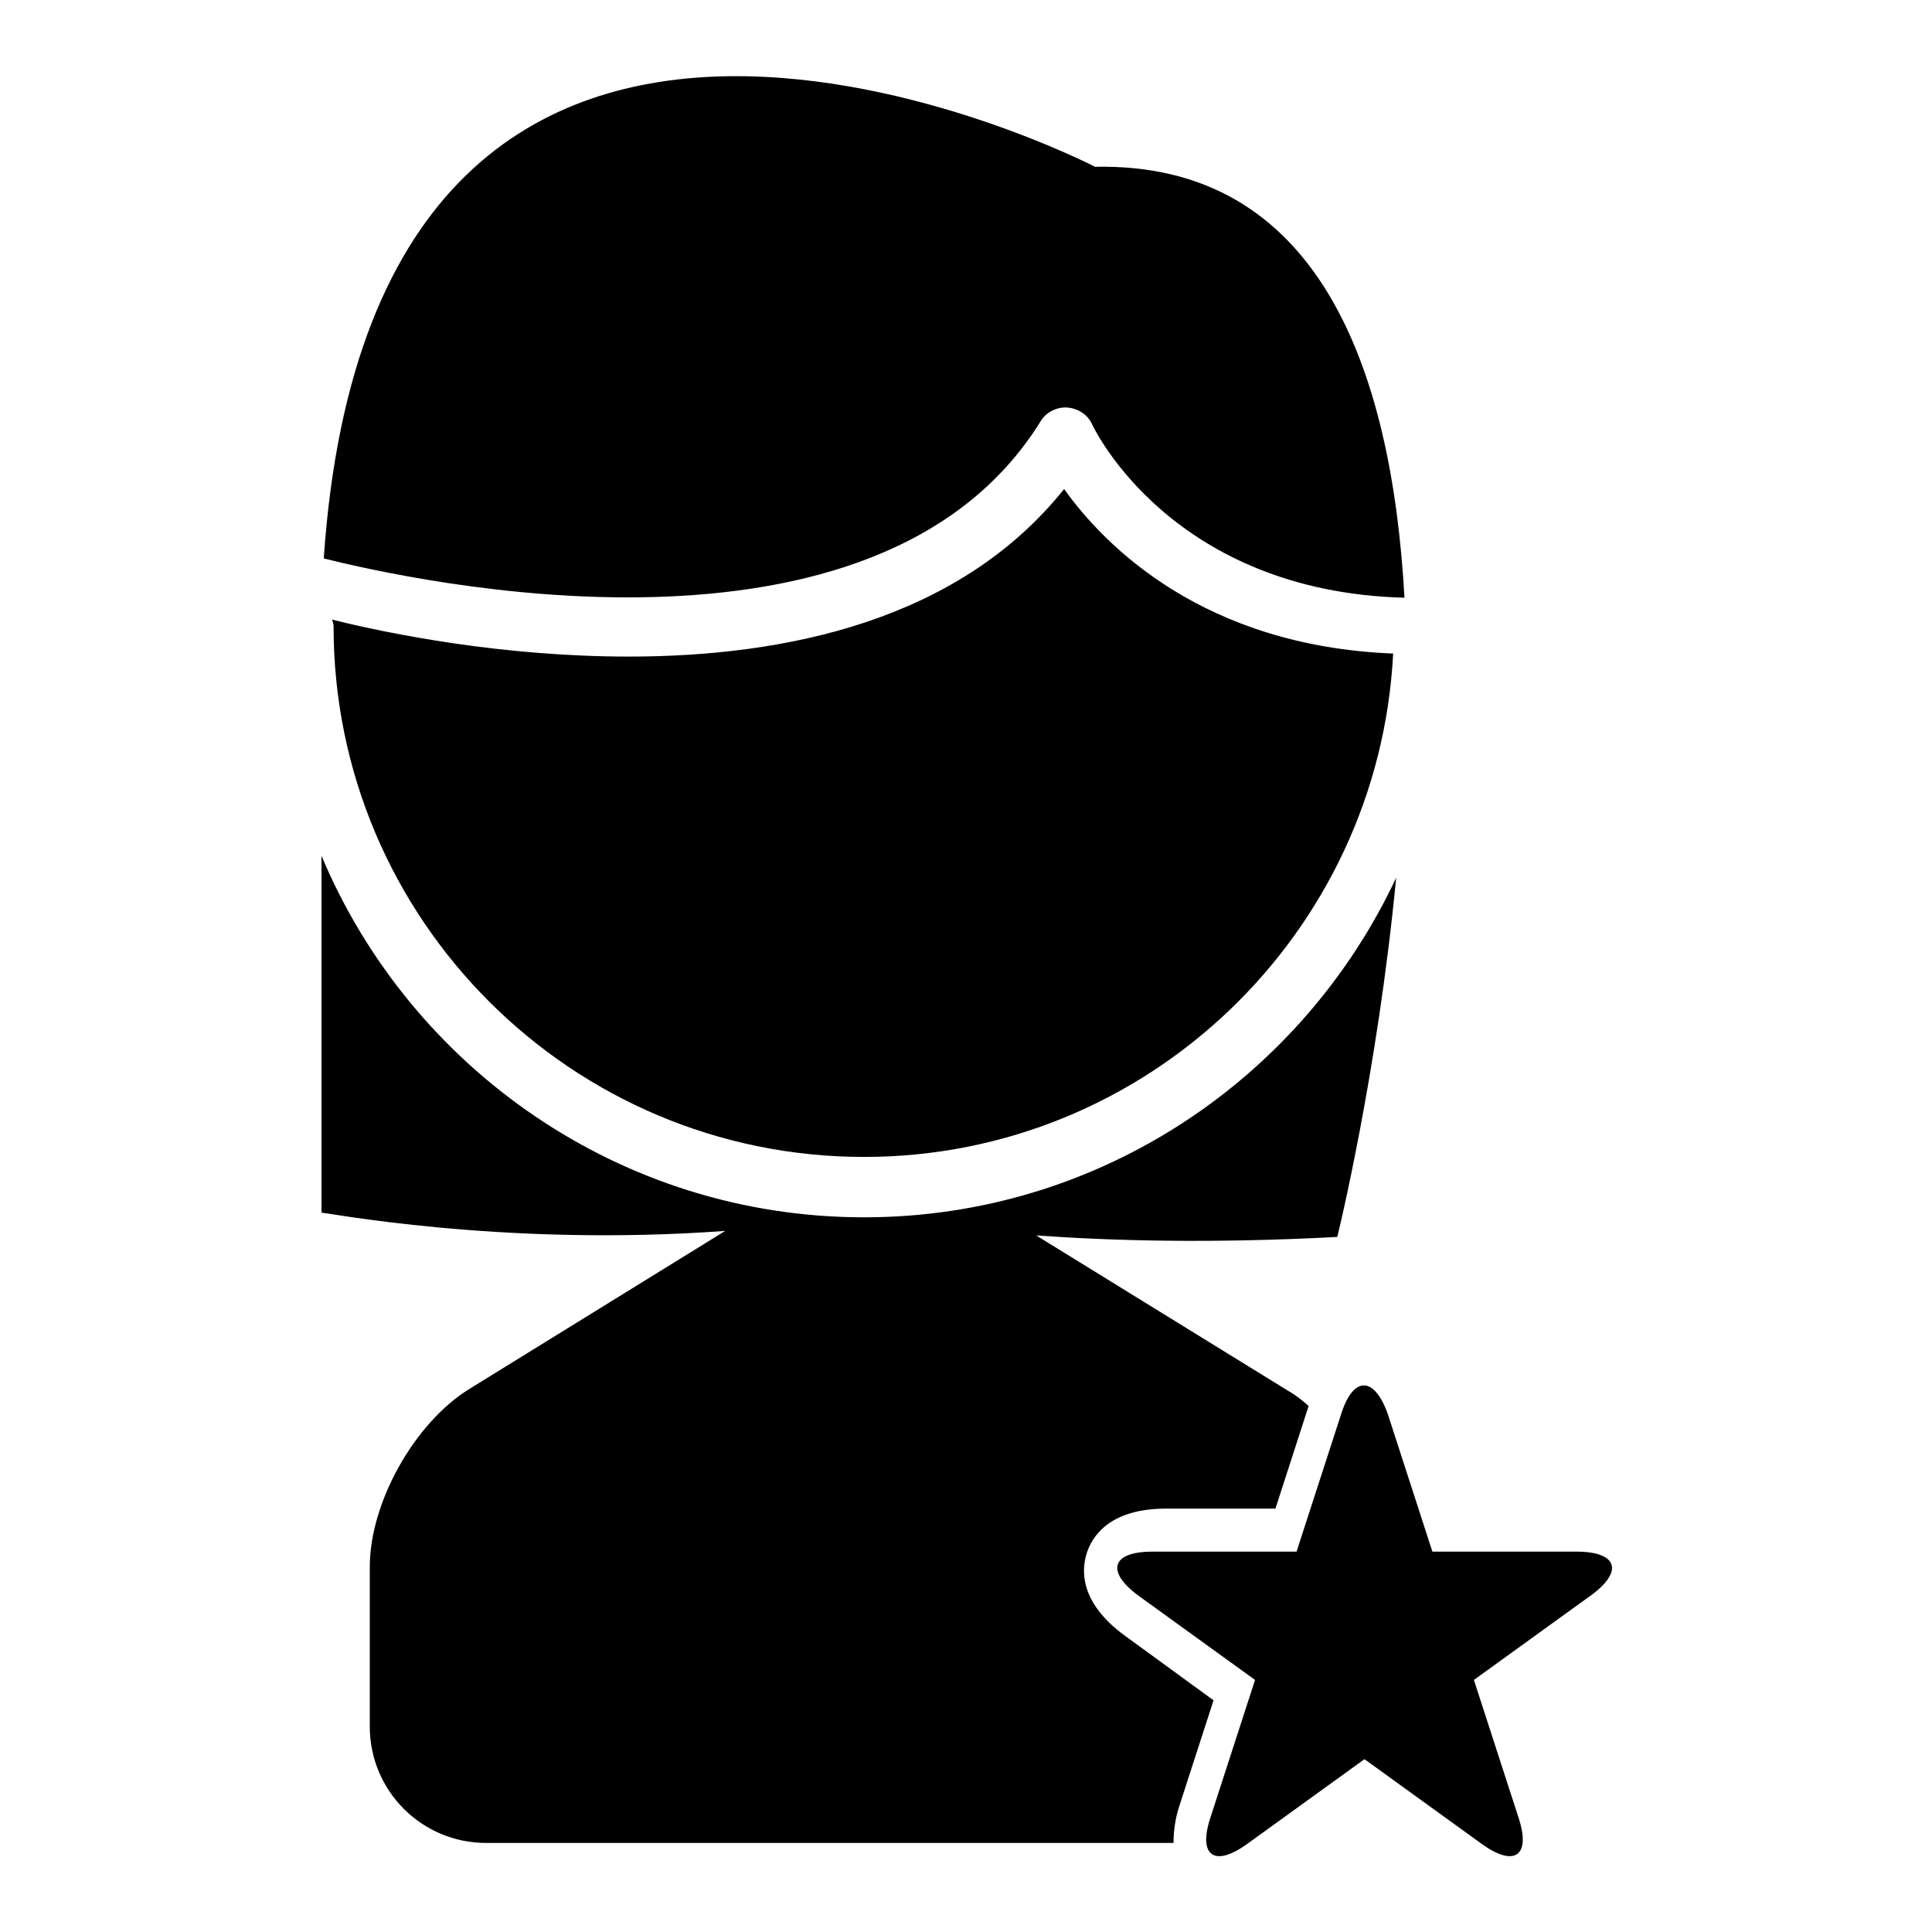 <?xml version="1.0" encoding="utf-8"?>
<!-- Svg Vector Icons : http://www.onlinewebfonts.com/icon -->
<!DOCTYPE svg PUBLIC "-//W3C//DTD SVG 1.1//EN" "http://www.w3.org/Graphics/SVG/1.1/DTD/svg11.dtd">
<svg version="1.1" xmlns="http://www.w3.org/2000/svg" xmlns:xlink="http://www.w3.org/1999/xlink" x="0px" y="0px" viewBox="0 0 256 256" enable-background="new 0 0 256 256" xml:space="preserve">
<g><g><g><g><path fill="#000000" d="M137.9,55.8c0.7-1.2,2.2-1.9,3.5-1.8c1.4,0.1,2.7,0.9,3.3,2.2c0.4,0.9,10.8,22.2,41.4,23c-1.7-30.6-11.5-57.7-41-57.1c0,0-95.3-49.3-102.2,51.9C54.2,76.8,116.2,90.9,137.9,55.8z"/><path fill="#000000" d="M141,64.8C127,82.3,104,87,83.3,87c-16.7,0-31.7-3-39.3-4.9c0.1,0.3,0.2,0.6,0.2,0.9c0,38.8,31.5,70.3,70.3,70.3c37.5,0,68.2-29.6,70.1-66.7C159.6,85.6,146.5,72.5,141,64.8z"/><path fill="#000000" d="M177.7,187.4l-5.9,18.2h-19.1c-5.4,0-6.2,2.6-1.9,5.8l15.5,11.2l-5.9,18.2c-1.7,5.1,0.5,6.7,4.9,3.5l15.5-11.2l15.5,11.2c4.4,3.2,6.6,1.6,4.9-3.5l-5.9-18.2l15.5-11.2c4.4-3.2,3.5-5.8-1.9-5.8h-19.1l-5.9-18.2C182.1,182.3,179.3,182.3,177.7,187.4z"/><path fill="#000000" d="M96.1,163.1l-34,21c-7.2,4.5-13.1,15-13.1,23.5v21.2c0,8.5,6.9,15.4,15.4,15.4h50.1h3.9h37.1c0-1.5,0.2-3.2,0.8-5l4.5-13.9l-11.8-8.6c-6-4.4-5.7-8.7-5-10.9s3-5.9,10.5-5.9H169l4.4-13.6c-0.9-0.8-1.8-1.5-2.7-2l-33.4-20.6c9.8,0.7,23,1.1,39.9,0.2c0,0,5.3-21.5,7.8-47.6c-12.4,26.5-39.3,45-70.5,45c-32.3,0-60.1-19.8-71.9-47.9v47.3C42.5,160.5,66.3,165.3,96.1,163.1z"/></g></g><g></g><g></g><g></g><g></g><g></g><g></g><g></g><g></g><g></g><g></g><g></g><g></g><g></g><g></g><g></g></g></g>
</svg>
